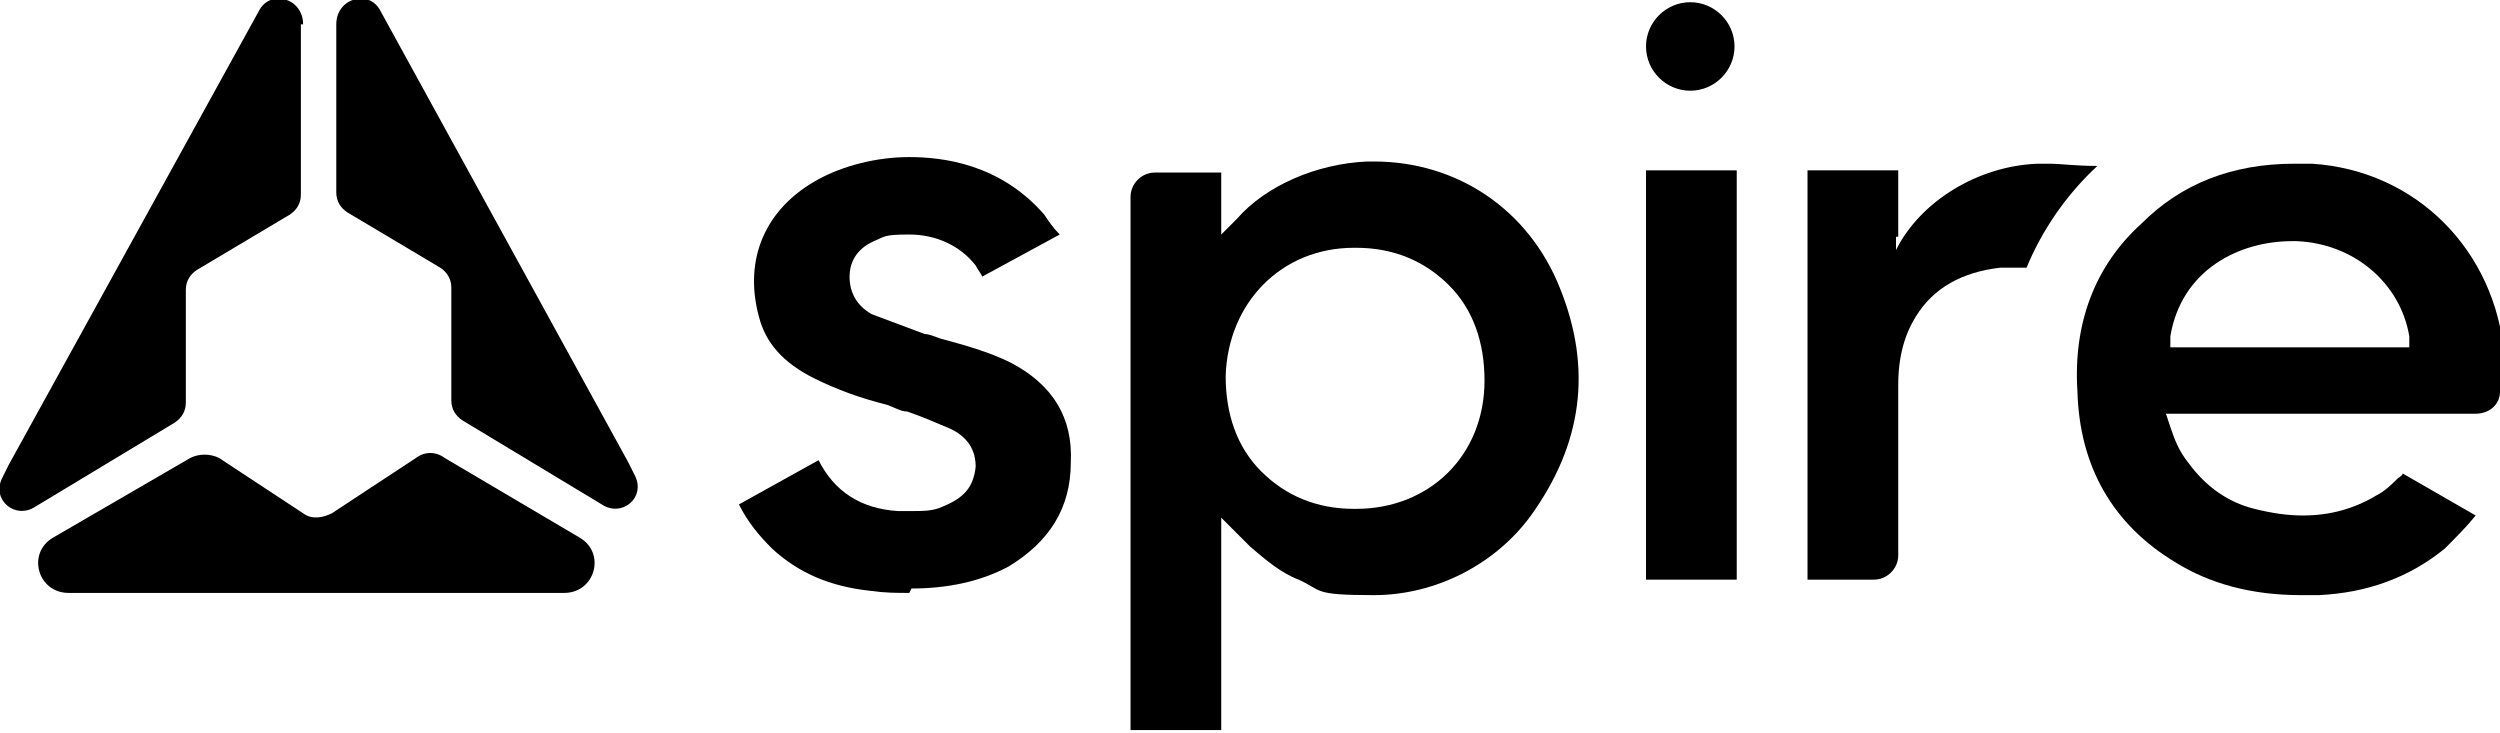 <svg width="150" height="44" viewBox="0 0 150 44" fill="none" xmlns="http://www.w3.org/2000/svg">
<g clip-path="url(#clip0_82_705)">
<path d="M34.115 35.575H4.115C2.257 35.575 1.593 33.186 3.186 32.257L11.416 27.478C11.947 27.212 12.611 27.212 13.142 27.478L18.186 30.797C18.717 31.195 19.381 31.062 19.912 30.797L24.956 27.478C25.487 27.08 26.15 27.08 26.681 27.478L34.779 32.257C36.372 33.186 35.708 35.575 33.85 35.575H34.115Z" fill="black"/>
<path d="M18.186 1.46C18.186 -0.133 16.195 -0.664 15.531 0.664L0.531 27.876L0.133 28.673C-0.531 30 0.929 31.195 2.124 30.398L10.487 25.354C10.885 25.088 11.15 24.69 11.15 24.159V17.389C11.15 16.858 11.416 16.46 11.814 16.195L17.389 12.876C17.788 12.611 18.053 12.212 18.053 11.681V1.46H18.186Z" fill="black"/>
<path d="M20.177 1.46C20.177 -0.133 22.168 -0.664 22.832 0.664L37.699 27.743L38.097 28.54C38.761 29.867 37.301 31.062 36.106 30.265L27.743 25.221C27.345 24.956 27.08 24.558 27.08 24.027V17.257C27.08 16.726 26.814 16.327 26.416 16.062L20.841 12.743C20.442 12.478 20.177 12.08 20.177 11.549V1.46Z" fill="black"/>
<path d="M101.416 5.443C102.876 5.443 104.071 4.248 104.071 2.788C104.071 1.327 102.876 0.133 101.416 0.133C99.956 0.133 98.761 1.327 98.761 2.788C98.761 4.248 99.956 5.443 101.416 5.443Z" fill="black"/>
<path d="M150 23.496C150 24.292 149.336 24.823 148.54 24.823H129.956L130.221 25.619C130.487 26.416 130.752 27.08 131.283 27.743C132.345 29.203 133.673 30.133 135.266 30.531C136.327 30.796 137.257 30.929 138.186 30.929C139.779 30.929 141.239 30.531 142.566 29.735C143.097 29.469 143.496 29.071 143.894 28.673C143.894 28.673 144.159 28.54 144.159 28.407L148.54 30.929C148.009 31.593 147.345 32.257 146.681 32.92C144.558 34.646 142.035 35.575 139.115 35.708C138.717 35.708 138.451 35.708 138.053 35.708C135.133 35.708 132.611 35.044 130.487 33.717C126.77 31.46 124.779 28.009 124.646 23.496C124.381 19.381 125.708 15.929 128.496 13.407C130.885 11.018 133.938 9.823 137.655 9.823C141.372 9.823 138.319 9.823 138.717 9.823C144.956 10.221 149.735 15 150.266 21.372C150.266 21.372 150.266 22.301 150.266 23.496H150ZM137.522 14.469C134.336 14.469 130.885 16.195 130.221 20.177V20.841H144.558V20.177C144.027 16.991 141.239 14.602 137.788 14.469C137.788 14.469 137.655 14.469 137.522 14.469Z" fill="black"/>
<path d="M54.557 35.575C53.761 35.575 53.097 35.575 52.168 35.443C49.779 35.177 47.92 34.381 46.328 32.92C45.531 32.124 44.867 31.328 44.336 30.265L49.115 27.611C50.044 29.469 51.637 30.531 53.894 30.664C54.159 30.664 54.425 30.664 54.69 30.664C55.354 30.664 56.018 30.664 56.549 30.398C57.876 29.867 58.407 29.204 58.54 28.009C58.54 27.08 58.142 26.283 57.08 25.752C56.151 25.354 55.221 24.956 54.425 24.69C54.027 24.69 53.628 24.425 53.23 24.292C51.637 23.894 50.177 23.363 48.85 22.699C46.991 21.77 45.929 20.575 45.531 18.982C44.602 15.531 45.929 12.478 49.115 10.752C50.575 9.956 52.566 9.425 54.557 9.425C56.549 9.425 60 9.823 62.655 12.876C62.92 13.274 63.186 13.673 63.584 14.071L58.938 16.593C58.805 16.328 58.673 16.195 58.54 15.929C57.611 14.735 56.151 14.071 54.557 14.071C52.965 14.071 53.097 14.204 52.434 14.469C51.239 15 50.974 15.929 50.974 16.593C50.974 17.522 51.372 18.319 52.301 18.85C53.363 19.248 54.425 19.646 55.487 20.044C55.752 20.044 56.018 20.177 56.416 20.31C57.876 20.708 59.336 21.106 60.664 21.77C63.186 23.097 64.381 25.088 64.248 27.743C64.248 30.531 62.92 32.522 60.531 33.982C58.805 34.911 56.814 35.31 54.69 35.31L54.557 35.575Z" fill="black"/>
<path d="M104.204 34.912V10.221H98.761V34.779H104.204V34.912Z" fill="black"/>
<path d="M74.204 13.142C75.929 11.15 78.982 9.823 82.035 9.69H82.434C87.478 9.69 91.726 12.611 93.584 17.257C95.575 22.168 94.912 26.681 91.858 30.929C89.734 33.85 86.15 35.708 82.434 35.708C78.717 35.708 79.381 35.443 77.92 34.779C76.858 34.381 75.929 33.584 75 32.788C75 32.788 74.734 32.522 74.469 32.257L73.274 31.062V43.805H67.832V11.814C67.832 11.018 68.496 10.354 69.292 10.354H73.274V14.071L74.071 13.274L74.204 13.142ZM81.239 14.867C76.858 14.867 73.673 18.186 73.54 22.566C73.54 24.823 74.204 26.814 75.664 28.274C77.124 29.735 78.982 30.531 81.239 30.531H81.372C85.752 30.531 89.071 27.345 89.071 22.832C89.071 20.575 88.407 18.584 86.947 17.124C85.487 15.664 83.628 14.867 81.372 14.867C81.372 14.867 81.372 14.867 81.239 14.867Z" fill="black"/>
<path d="M113.894 14.204V10.221H108.451V34.779H112.434C113.23 34.779 113.894 34.115 113.894 33.319V24.026C113.894 23.628 113.894 23.363 113.894 23.097C113.894 21.372 114.292 20.044 114.956 18.982C116.018 17.257 117.743 16.327 120 16.062C120.531 16.062 121.062 16.062 121.593 16.062C122.522 13.805 123.982 11.681 125.841 9.956C124.513 9.956 123.584 9.823 123.053 9.823C122.522 9.823 122.257 9.823 122.257 9.823C118.673 9.956 115.221 12.08 113.761 15V14.204H113.894Z" fill="black"/>
</g>
<defs>
<clipPath id="clip0_82_705">
<rect width="150" height="43.805" fill="white"/>
</clipPath>
</defs>
</svg>
